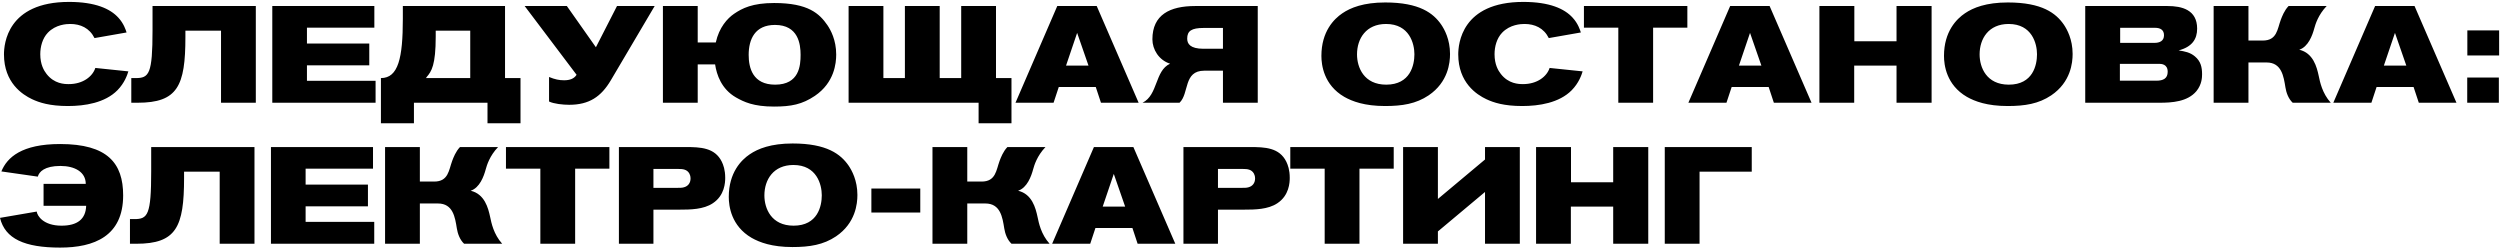 <?xml version="1.0" encoding="UTF-8"?> <svg xmlns="http://www.w3.org/2000/svg" width="1241" height="123" viewBox="0 0 1241 123" fill="none"><path d="M62.832 16.116L46.92 18.904C44.404 13.872 39.916 11.9 34.884 11.9C33.116 11.9 27.676 12.104 23.732 16.252C21.08 19.04 19.992 23.12 19.992 26.928C19.992 32.028 21.828 35.088 23.12 36.72C26.928 41.616 31.96 41.752 34.136 41.752C41.208 41.752 45.968 37.944 47.328 33.728L63.716 35.428C63.172 37.196 61.88 41.14 58.276 44.812C52.088 51.068 42.092 52.632 33.728 52.632C24.684 52.632 19.516 50.932 15.912 49.232C11.152 46.988 1.972 41.072 1.972 26.996C1.972 21.964 3.536 0.952 34.272 0.952C47.328 0.952 54.74 4.352 58.752 8.772C61.404 11.628 62.424 14.824 62.832 16.116ZM126.988 51H109.716V15.232H92.036V18.36C92.036 42.704 88.16 51 68.304 51H65.176V38.76H67.352C74.016 38.76 75.716 36.72 75.716 15.028V2.992H126.988V51ZM186.438 51H135.166V2.992H185.826V13.736H152.37V21.624H183.31V32.436H152.37V40.12H186.438V51ZM250.698 2.992V38.76H258.382V61.2H241.994V51H205.478V61.2H189.09V38.76C197.726 38.76 199.97 28.764 199.97 9.316V2.992H250.698ZM216.29 15.232V18.088C216.29 32.368 214.182 35.428 211.87 38.148C211.734 38.284 211.666 38.488 211.598 38.556L211.394 38.76H233.426V15.232H216.29ZM281.389 2.992L295.805 23.46L306.277 2.992H324.977L303.217 39.848C298.389 48.008 292.473 52.02 282.545 52.02C279.417 52.02 274.929 51.544 272.549 50.388V38.216C275.541 39.44 277.581 39.848 280.029 39.848C282.681 39.848 284.925 39.168 286.217 37.128L260.445 2.992H281.389ZM415.092 27.064C415.092 31.348 414.208 41.004 404.484 47.6C398.228 51.816 392.72 52.904 384.22 52.904C374.02 52.904 369.26 50.592 365.316 48.348C358.108 44.2 355.728 37.06 354.98 31.96H346.344V51H329.072V2.992H346.344V21.08H355.32C356.952 13.6 361.1 9.112 364.364 6.868C368.444 4.08 373.544 1.496 384.288 1.496C401.288 1.496 406.796 6.8 410.74 12.512C412.304 14.824 415.092 19.788 415.092 27.064ZM397.412 27.2C397.412 21.964 396.324 12.376 384.696 12.376C374.768 12.376 371.64 19.448 371.64 27.268C371.64 33.728 373.68 42.024 384.764 42.024C396.8 42.024 397.412 32.504 397.412 27.2ZM466.464 2.992V38.76H477.14V2.992H494.412V38.76H502.096V61.2H485.776V51H421.244V2.992H438.516V38.76H449.192V2.992H466.464ZM565.22 51H546.52L543.936 43.18H525.576L522.992 51H504.088L524.828 2.992H544.412L565.22 51ZM540.332 32.572L534.688 16.32L529.18 32.572H540.332ZM624.345 2.992V51H607.073V35.088H597.825C587.353 35.088 590.413 46.376 585.517 51H567.157C574.909 47.124 573.209 35.088 580.825 31.62C575.249 29.852 572.053 24.548 572.053 19.516C572.053 7.344 580.689 2.992 593.269 2.992H624.345ZM607.073 24.208V13.872H597.553C591.433 13.872 589.325 15.368 589.325 19.176C589.325 21.692 590.753 24.208 597.417 24.208H607.073ZM719.794 26.792C719.794 31.076 718.91 40.732 709.186 47.328C702.93 51.544 696.062 52.632 687.562 52.632C677.362 52.632 671.242 50.32 667.298 48.076C657.098 42.16 655.942 32.232 655.942 27.744C655.942 15.64 662.198 9.384 666.346 6.596C670.426 3.808 676.886 1.224 687.63 1.224C704.63 1.224 711.498 6.528 715.442 12.24C717.006 14.552 719.794 19.516 719.794 26.792ZM702.114 26.928C702.114 21.692 699.666 11.9 688.038 11.9C678.11 11.9 673.622 19.176 673.622 26.996C673.622 33.456 677.022 42.024 688.106 42.024C700.142 42.024 702.114 32.232 702.114 26.928ZM784.734 16.116L768.822 18.904C766.306 13.872 761.818 11.9 756.786 11.9C755.018 11.9 749.578 12.104 745.634 16.252C742.982 19.04 741.894 23.12 741.894 26.928C741.894 32.028 743.73 35.088 745.022 36.72C748.83 41.616 753.862 41.752 756.038 41.752C763.11 41.752 767.87 37.944 769.23 33.728L785.618 35.428C785.074 37.196 783.782 41.14 780.178 44.812C773.99 51.068 763.994 52.632 755.63 52.632C746.586 52.632 741.418 50.932 737.814 49.232C733.054 46.988 723.874 41.072 723.874 26.996C723.874 21.964 725.438 0.952 756.174 0.952C769.23 0.952 776.642 4.352 780.654 8.772C783.306 11.628 784.326 14.824 784.734 16.116ZM837.603 13.736H820.603V51H803.331V13.736H786.263V2.992H837.603V13.736ZM899.244 51H880.544L877.96 43.18H859.6L857.016 51H838.112L858.852 2.992H878.436L899.244 51ZM874.356 32.572L868.712 16.32L863.204 32.572H874.356ZM958.845 51H941.437V32.572H920.425V51H903.153V2.992H920.493V20.468H941.437V2.992H958.845V51ZM1028.85 26.792C1028.85 31.076 1027.97 40.732 1018.24 47.328C1011.99 51.544 1005.12 52.632 996.617 52.632C986.417 52.632 980.297 50.32 976.353 48.076C966.153 42.16 964.997 32.232 964.997 27.744C964.997 15.64 971.253 9.384 975.401 6.596C979.481 3.808 985.941 1.224 996.685 1.224C1013.69 1.224 1020.55 6.528 1024.5 12.24C1026.06 14.552 1028.85 19.516 1028.85 26.792ZM1011.17 26.928C1011.17 21.692 1008.72 11.9 997.093 11.9C987.165 11.9 982.677 19.176 982.677 26.996C982.677 33.456 986.077 42.024 997.161 42.024C1009.2 42.024 1011.17 32.232 1011.17 26.928ZM1035.11 2.992H1075.97C1083.05 2.992 1090.66 4.828 1090.66 14.212C1090.66 19.448 1088.15 23.256 1081.48 25.024C1084.47 25.5 1087.19 25.976 1089.57 28.016C1092.43 30.396 1093.11 33.32 1093.11 36.856C1093.11 38.284 1093.04 41.888 1090.32 45.22C1085.9 50.524 1078.15 51 1072.03 51H1035.11V2.992ZM1052.45 21.284H1069.45C1072.1 21.284 1074.21 20.332 1074.21 17.476C1074.21 14.892 1072.44 13.804 1069.79 13.804H1052.45V21.284ZM1052.31 31.688V40.052H1070.47C1073.8 40.052 1076.04 38.964 1076.04 35.632C1076.04 31.756 1072.85 31.688 1071.69 31.688H1052.31ZM1098.85 2.992H1116.13V20.128H1123.27C1130.34 20.128 1130.47 14.416 1132.17 9.86C1132.79 8.228 1133.94 5.168 1136.05 2.992H1154.95C1150.74 7.412 1149.38 12.036 1148.83 14.008C1147.88 17.544 1145.84 23.188 1141.35 24.684C1148.29 26.316 1150.06 33.252 1151.01 37.672C1151.62 40.596 1152.71 46.24 1156.99 51H1138.09C1135.91 48.96 1134.89 45.9 1134.49 43.384C1133.6 37.944 1132.65 31.008 1125.1 31.008H1116.13V51H1098.85V2.992ZM1219.39 51H1200.69L1198.1 43.18H1179.74L1177.16 51H1158.26L1179 2.992H1198.58L1219.39 51ZM1194.5 32.572L1188.86 16.32L1183.35 32.572H1194.5ZM1240.57 27.54H1224.79V15.096H1240.57V27.54ZM1240.43 51H1224.73V38.488H1240.43V51ZM21.624 102.164V91.284H42.568C42.568 85.436 37.196 82.376 29.988 82.376C22.1 82.376 19.38 85.3 18.768 87.68L0.68 85.096C3.536 78.092 10.812 71.496 29.852 71.496C53.38 71.496 61.132 81.016 61.132 96.996C61.132 117.26 46.716 122.904 29.852 122.904C12.24 122.904 2.516 118.552 0 108.148L18.224 105.02C18.496 107.128 21.488 112.024 30.532 112.024C38.42 112.024 42.568 108.76 42.772 102.164H21.624ZM126.324 121H109.052V85.232H91.372V88.36C91.372 112.704 87.496 121 67.64 121H64.512V108.76H66.688C73.352 108.76 75.052 106.72 75.052 85.028V72.992H126.324V121ZM185.774 121H134.502V72.992H185.162V83.736H151.706V91.624H182.646V102.436H151.706V110.12H185.774V121ZM191.146 72.992H208.418V90.128H215.558C222.63 90.128 222.766 84.416 224.466 79.86C225.078 78.228 226.234 75.168 228.342 72.992H247.246C243.03 77.412 241.67 82.036 241.126 84.008C240.174 87.544 238.134 93.188 233.646 94.684C240.582 96.316 242.35 103.252 243.302 107.672C243.914 110.596 245.002 116.24 249.286 121H230.382C228.206 118.96 227.186 115.9 226.778 113.384C225.894 107.944 224.942 101.008 217.394 101.008H208.418V121H191.146V72.992ZM302.501 83.736H285.501V121H268.229V83.736H251.161V72.992H302.501V83.736ZM307.226 72.992H340.138C347.754 72.992 354.826 73.264 358.294 80.268C359.042 81.832 359.994 84.28 359.994 88.292C359.994 90.604 359.722 96.996 353.874 100.872C349.25 104 342.586 104.068 337.35 104.068H324.362V121H307.226V72.992ZM324.362 83.872V93.256H335.582C337.554 93.256 338.506 93.256 339.458 92.984C341.566 92.44 342.79 90.808 342.79 88.564C342.79 87.34 342.382 86.524 342.178 86.116C341.022 84.076 338.914 83.872 336.874 83.872H324.362ZM425.615 96.792C425.615 101.076 424.731 110.732 415.007 117.328C408.751 121.544 401.883 122.632 393.383 122.632C383.183 122.632 377.063 120.32 373.119 118.076C362.919 112.16 361.763 102.232 361.763 97.744C361.763 85.64 368.019 79.384 372.167 76.596C376.247 73.808 382.707 71.224 393.451 71.224C410.451 71.224 417.319 76.528 421.263 82.24C422.827 84.552 425.615 89.516 425.615 96.792ZM407.935 96.928C407.935 91.692 405.487 81.9 393.859 81.9C383.931 81.9 379.443 89.176 379.443 96.996C379.443 103.456 382.843 112.024 393.927 112.024C405.963 112.024 407.935 102.232 407.935 96.928ZM456.826 105.496H432.55V93.596H456.826V105.496ZM462.881 72.992H480.153V90.128H487.293C494.365 90.128 494.501 84.416 496.201 79.86C496.813 78.228 497.969 75.168 500.077 72.992H518.981C514.765 77.412 513.405 82.036 512.861 84.008C511.909 87.544 509.869 93.188 505.381 94.684C512.317 96.316 514.085 103.252 515.037 107.672C515.649 110.596 516.737 116.24 521.021 121H502.117C499.941 118.96 498.921 115.9 498.513 113.384C497.629 107.944 496.677 101.008 489.129 101.008H480.153V121H462.881V72.992ZM583.416 121H564.716L562.132 113.18H543.772L541.188 121H522.284L543.024 72.992H562.608L583.416 121ZM558.528 102.572L552.884 86.32L547.376 102.572H558.528ZM587.461 72.992H620.373C627.989 72.992 635.061 73.264 638.529 80.268C639.277 81.832 640.229 84.28 640.229 88.292C640.229 90.604 639.957 96.996 634.109 100.872C629.485 104 622.821 104.068 617.585 104.068H604.597V121H587.461V72.992ZM604.597 83.872V93.256H615.817C617.789 93.256 618.741 93.256 619.693 92.984C621.801 92.44 623.025 90.808 623.025 88.564C623.025 87.34 622.617 86.524 622.413 86.116C621.257 84.076 619.149 83.872 617.109 83.872H604.597ZM691.841 83.736H674.841V121H657.569V83.736H640.501V72.992H691.841V83.736ZM696.498 121V72.992H713.77V98.764L737.162 79.18V72.992H754.434V121H737.162V95.296L713.77 114.88V121H696.498ZM818.196 121H800.788V102.572H779.776V121H762.504V72.992H779.844V90.468H800.788V72.992H818.196V121ZM869.569 72.992V85.232H843.661V121H826.389V72.992H869.569Z" fill="black"></path></svg> 